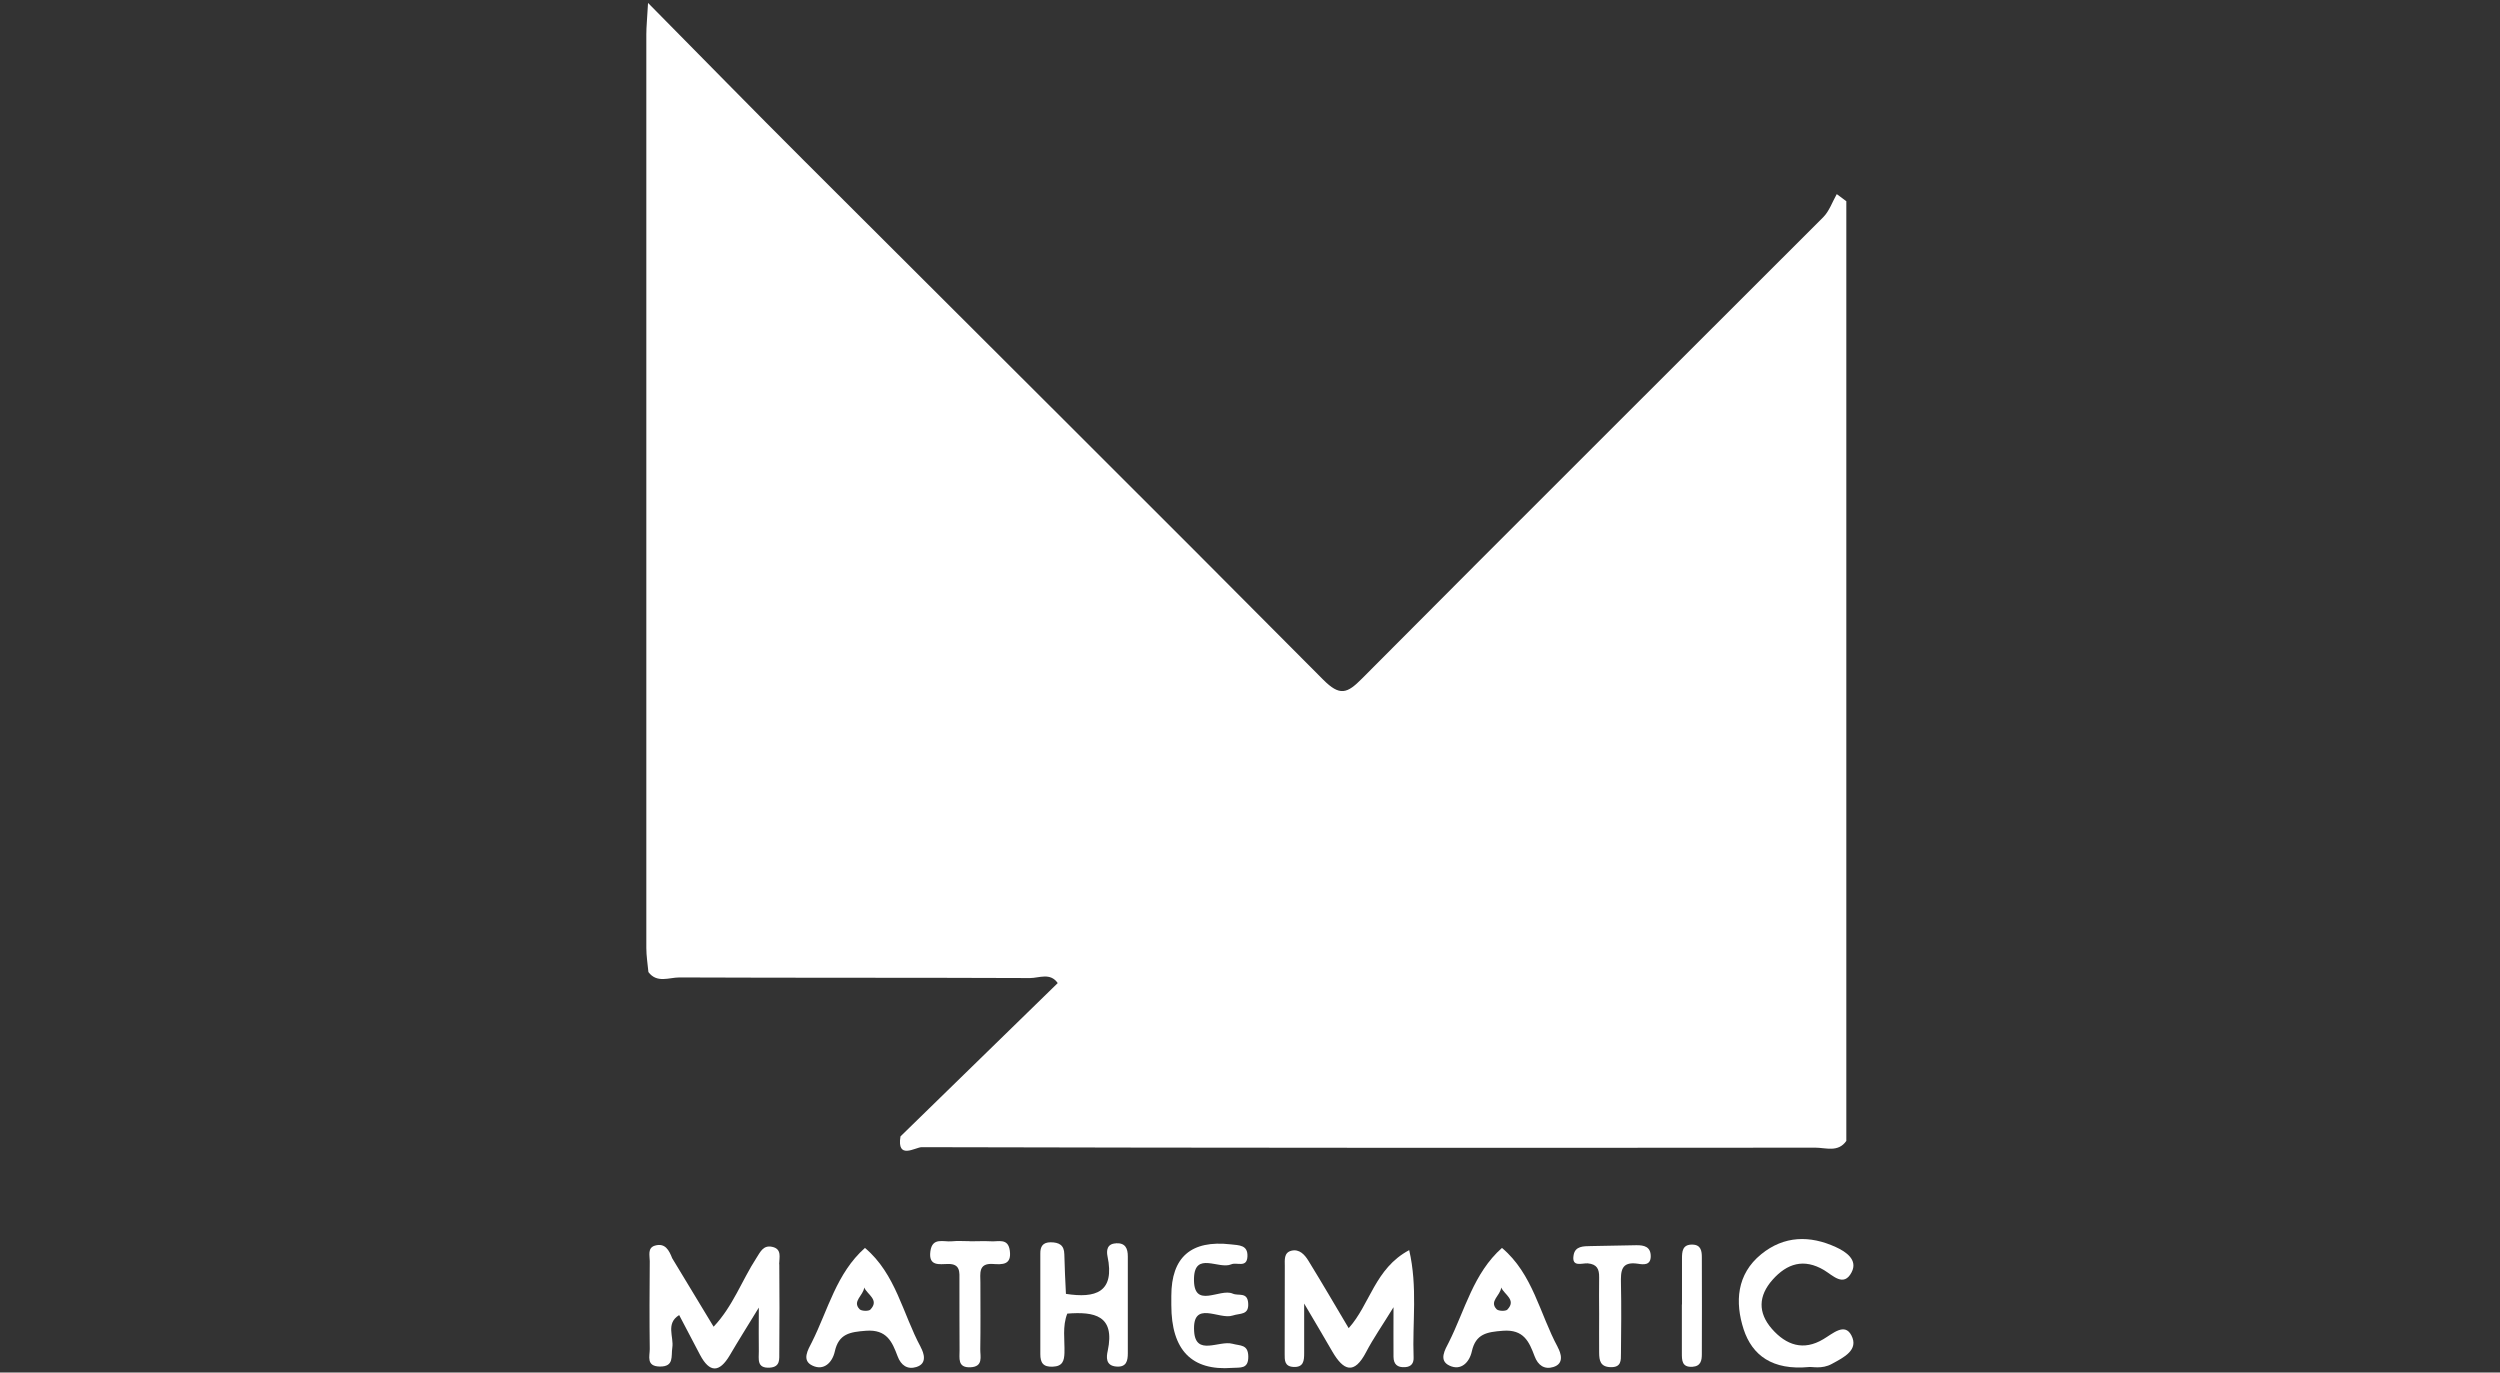 <svg viewBox="0 0 204 112" xmlns="http://www.w3.org/2000/svg"><rect x="0" y="0" width="204" height="112" fill="#333333" stroke="none"/><g fill="#fff"><path d="m110.05 108.38c1.75-1.94 2.13-4.87 4.94-6.37.7 3.03.25 5.91.36 8.75.02.44-.16.77-.7.8-.63.04-.93-.24-.94-.84-.01-1.15 0-2.31 0-4.05-.92 1.5-1.65 2.54-2.23 3.65-.98 1.89-1.85 1.53-2.76-.03-.64-1.11-1.29-2.21-2.3-3.92v4.04c0 .6-.03 1.19-.9 1.13-.72-.05-.69-.58-.69-1.06 0-2.39 0-4.79.01-7.18 0-.47-.09-1.08.53-1.24.66-.17 1.1.33 1.4.82 1.12 1.82 2.19 3.66 3.29 5.51z"/><path d="m147.61 111.55c-2.98.28-4.63-.95-5.33-3.08-.71-2.2-.58-4.49 1.44-6.13 1.86-1.51 3.96-1.55 6.08-.58.84.38 1.82 1.05 1.29 2.06-.64 1.23-1.52.26-2.25-.18-1.64-.97-3.01-.55-4.2.79-1.16 1.31-1.21 2.68-.05 4.01 1.17 1.33 2.57 1.81 4.19.84.77-.45 1.74-1.37 2.29-.32.63 1.2-.61 1.8-1.6 2.34-.8.44-1.62.21-1.88.25z"/><path d="m95.58 106.49c0-.25 0-.5 0-.74q0-4.76 4.85-4.21c.68.08 1.41.04 1.36 1-.05.95-.87.43-1.32.63-1.01.44-2.97-1.08-3.04 1.12-.08 2.62 2.1.8 3.16 1.27.46.21 1.19-.16 1.26.76.08 1.02-.65.82-1.27 1.03-1.09.37-3.3-1.32-3.14 1.28.12 2.06 2.04.73 3.12 1.02.65.18 1.28.04 1.3 1.03.02 1.07-.67.89-1.31.94q-4.97.38-4.97-5.12z"/><path d="m130.49 107.2c0-.99-.02-1.98 0-2.97.01-.67-.17-1.07-.93-1.14-.44-.04-1.35.37-1.15-.69.13-.72.8-.71 1.39-.72 1.24-.02 2.48-.04 3.72-.07.64-.01 1.18.12 1.18.9 0 .77-.62.68-1.05.61-1.39-.21-1.4.62-1.38 1.62.04 1.89.02 3.79 0 5.69 0 .58.04 1.16-.86 1.13-.83-.03-.91-.55-.92-1.16-.01-1.07 0-2.14 0-3.21z"/><path d="m79.14 101.29c.58 0 1.16-.03 1.74 0 .6.04 1.38-.28 1.52.76.16 1.18-.6 1.14-1.38 1.09-1.21-.08-1.02.79-1.02 1.51 0 1.82.02 3.63-.01 5.45-.01.59.27 1.42-.8 1.47-1.08.05-.88-.76-.89-1.38-.02-1.9 0-3.8-.01-5.7 0-.66.1-1.37-.93-1.35-.71.01-1.61.21-1.44-1.04.16-1.17 1.08-.74 1.74-.81.49-.05.99-.01 1.49-.01z"/><path d="m149.88 15.84c-.36.63-.61 1.39-1.11 1.89-12.54 12.55-25.12 25.06-37.63 37.64-1.21 1.22-1.8 1.47-3.18.08-14.08-14.18-28.26-28.26-42.39-42.38-4.13-4.12-8.21-8.3-12.69-12.83-.07 1.29-.14 1.93-.14 2.56v74.56c0 .65.11 1.31.17 1.96.69.93 1.69.44 2.52.44 9.54.04 19.08.01 28.62.05.74 0 1.65-.47 2.26.41-4.28 4.17-8.55 8.34-12.83 12.51-.32 1.95 1.22.88 1.73.88 24.31.06 48.62.06 72.93.04.85 0 1.85.41 2.52-.55v-76.68z"/><path d="m63.58 103.15c0-.52.25-1.24-.58-1.41-.71-.15-.95.4-1.27.9-1.19 1.83-1.92 3.95-3.5 5.62-1.18-1.94-2.28-3.77-3.38-5.59-.25-.63-.56-1.27-1.4-1.03-.63.18-.43.81-.43 1.27-.02 2.39-.03 4.79 0 7.18 0 .57-.31 1.4.81 1.42 1.2.02.92-.84 1.03-1.54.14-.89-.56-1.97.56-2.66.57 1.08 1.13 2.16 1.7 3.24.78 1.48 1.58 1.48 2.43.04.68-1.16 1.39-2.29 2.37-3.89 0 1.59-.02 2.58 0 3.56.01.62-.2 1.41.9 1.34.88-.06.76-.72.77-1.26.02-2.39.02-4.78 0-7.17z"/><path d="m137.25 106.44c0-1.24 0-2.47 0-3.71 0-.59.02-1.2.87-1.17.68.02.75.53.75 1.03.01 2.64.01 5.27 0 7.91 0 .49-.07.98-.76 1.03-.88.06-.87-.54-.87-1.13 0-1.32 0-2.64 0-3.95z"/><path d="m91.05 101.46c-.72.03-.77.59-.68 1.04.63 2.98-.99 3.45-3.39 3.08-.05-1.07-.11-2.15-.13-3.22-.01-.77-.43-.98-1.11-.99-.66 0-.86.36-.85.93v8.2c0 .7.23 1.06 1.02 1.02.8-.03.93-.48.95-1.13.03-1.07-.18-2.16.23-3.2 2.2-.17 3.92.13 3.3 3.04-.11.49-.19 1.21.7 1.28.83.07.94-.47.94-1.09 0-2.63 0-5.26 0-7.89 0-.65-.19-1.12-.97-1.08z"/><path d="m127.11 109.92c-1.47-2.72-2.03-5.97-4.55-8.09-2.33 2.07-3.01 5.06-4.33 7.69-.31.61-.87 1.5.06 1.92.92.43 1.61-.26 1.81-1.16.32-1.45 1.24-1.59 2.54-1.69 1.7-.13 2.14.9 2.58 2.07.28.76.81 1.11 1.53.89.92-.28.62-1.14.36-1.62zm-4.1-3.06c-.15.15-.74.13-.89-.03-.62-.65.31-1.11.38-1.77.24.57 1.26 1.01.51 1.79z"/><path d="m75.13 109.92c-1.47-2.72-2.03-5.97-4.55-8.09-2.33 2.07-3.01 5.06-4.33 7.69-.31.61-.87 1.5.06 1.92.92.43 1.61-.26 1.81-1.16.32-1.45 1.24-1.59 2.54-1.69 1.7-.13 2.14.9 2.58 2.07.28.76.81 1.11 1.53.89.92-.28.62-1.14.36-1.62zm-4.1-3.06c-.15.15-.74.13-.89-.03-.62-.65.31-1.11.38-1.77.24.57 1.26 1.01.51 1.79z"/></g></svg>